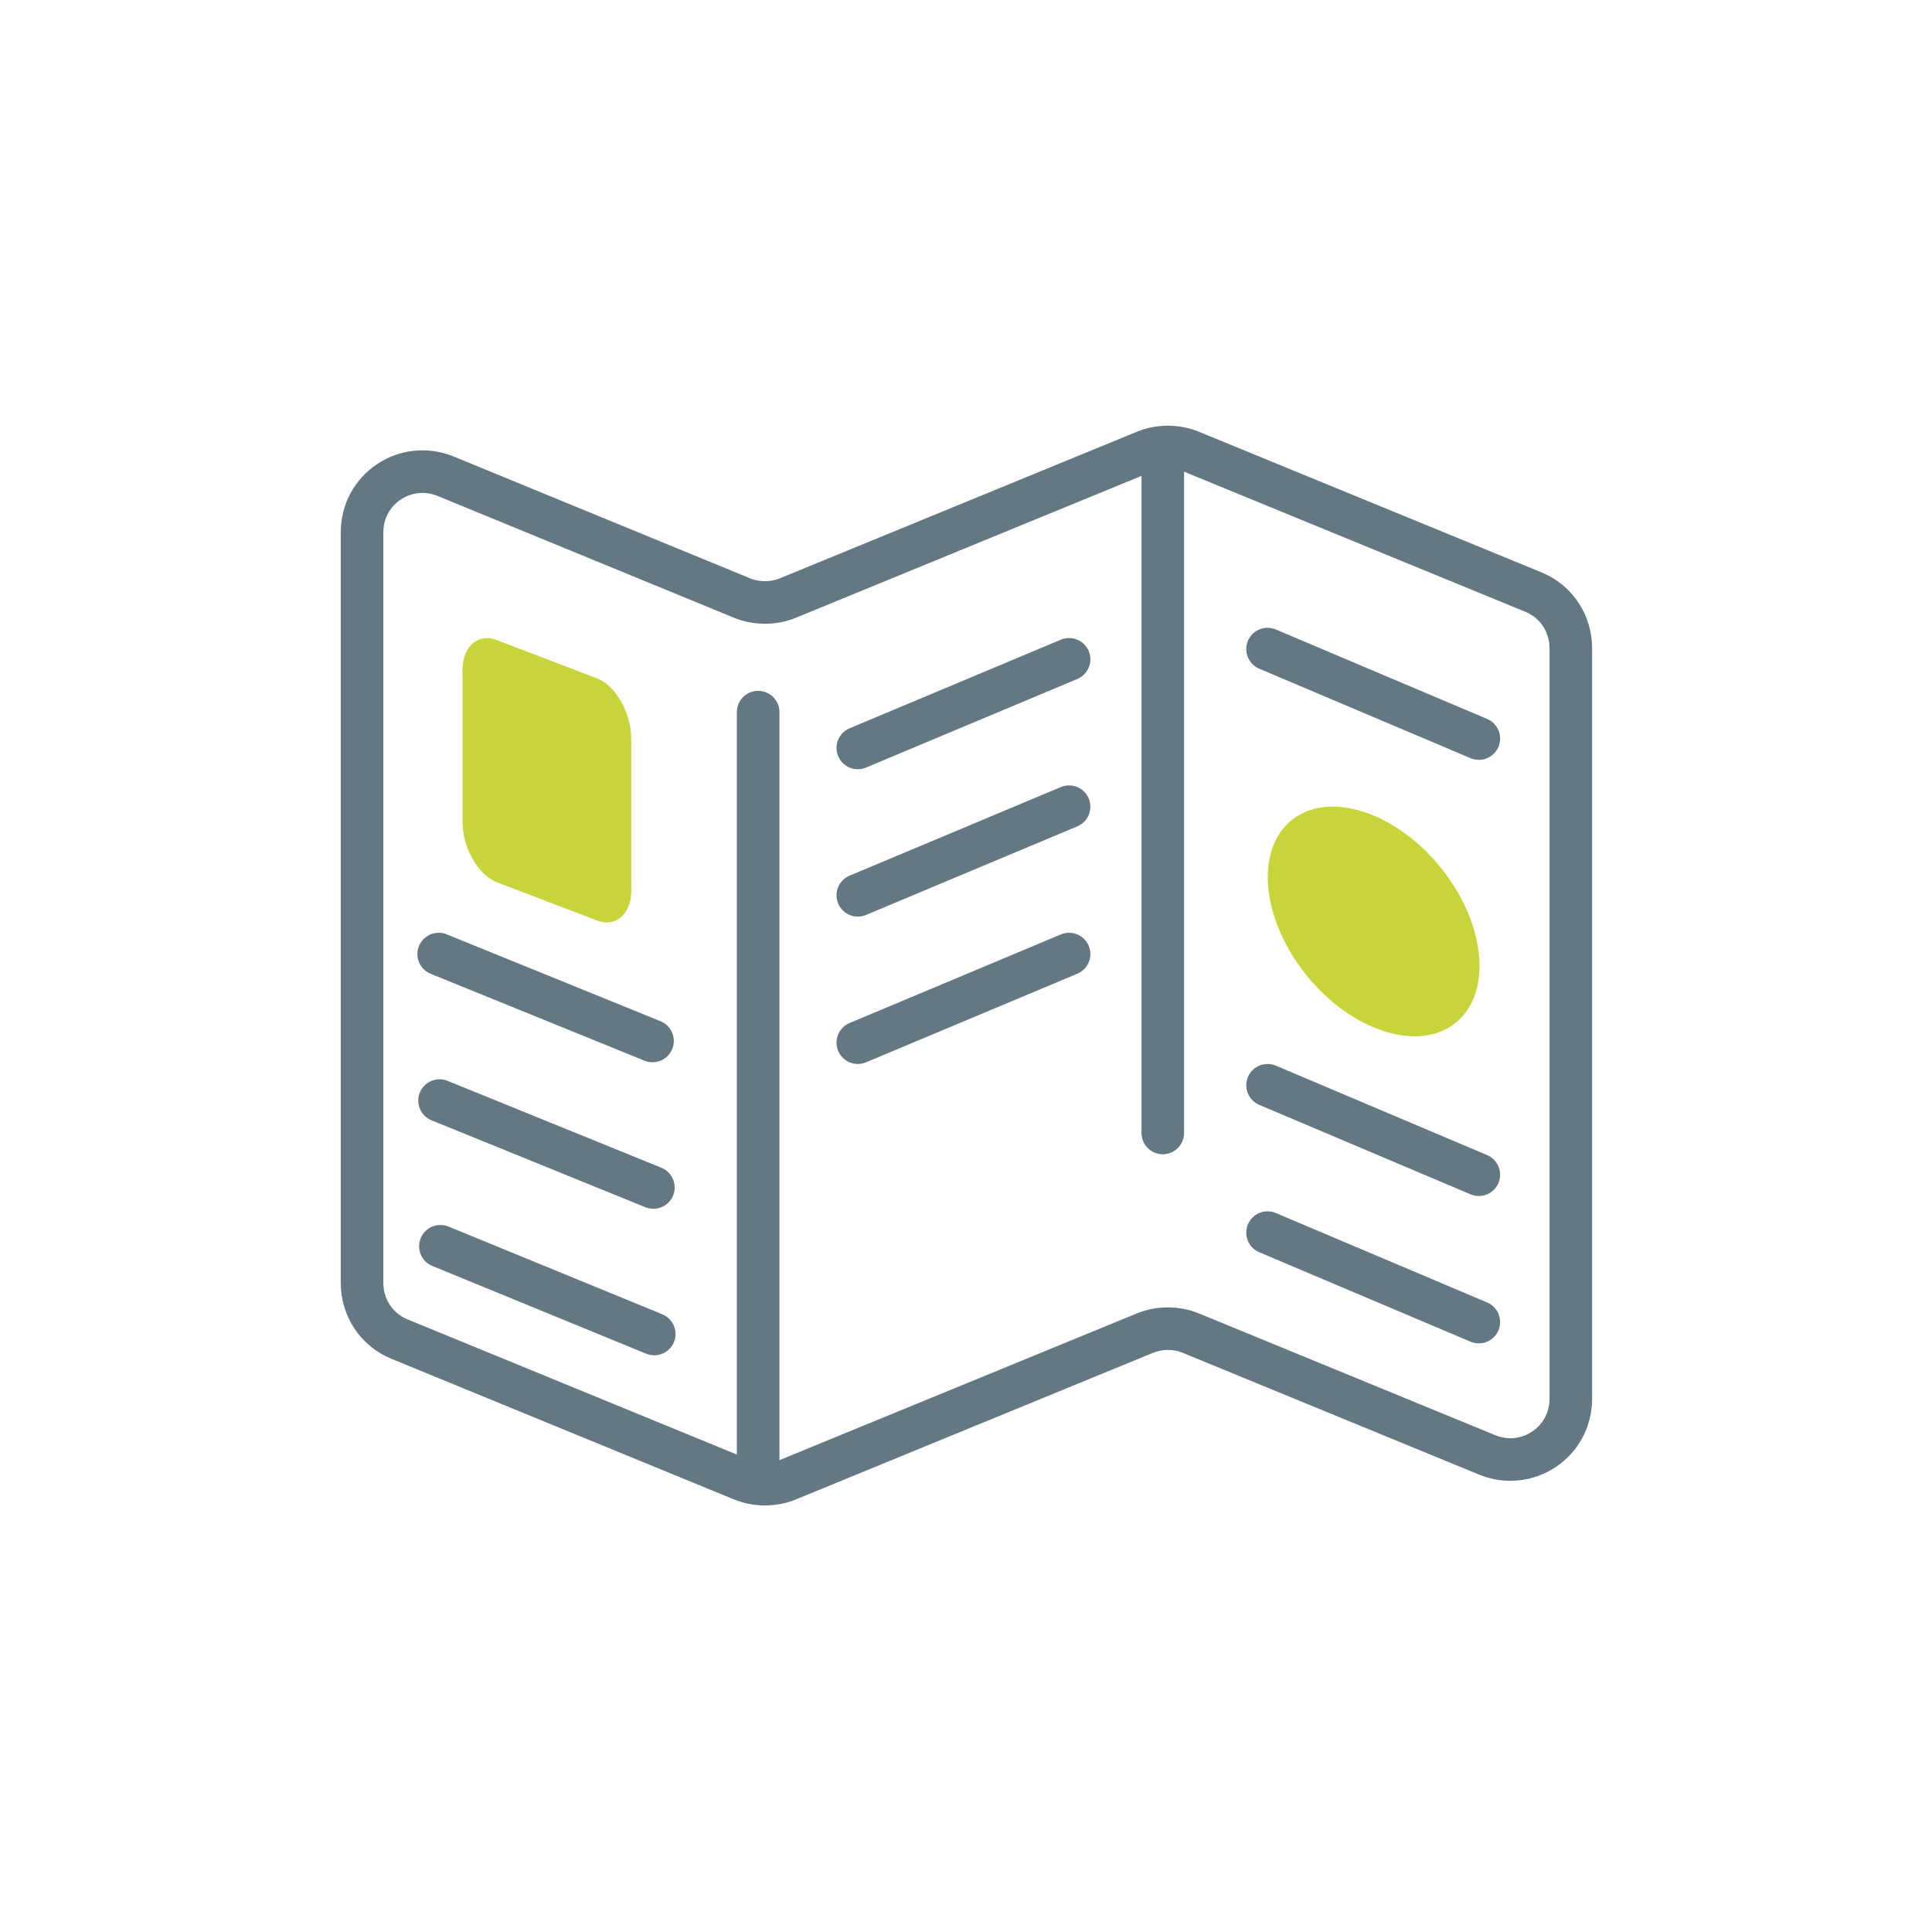 <?xml version="1.0" encoding="UTF-8"?><svg id="Layer_1" xmlns="http://www.w3.org/2000/svg" viewBox="0 0 22.68 22.68"><defs><style>.cls-1{fill:#c7d53a;stroke-width:0px;}.cls-2{fill-rule:evenodd;}.cls-2,.cls-3{fill:none;stroke:#647883;stroke-linecap:round;stroke-linejoin:round;stroke-width:.5px;}</style></defs><path class="cls-2" d="M4.69,15.72l4.02,1.65c.17.07.37.07.54,0l4.19-1.72c.17-.07.37-.07.54,0l3.48,1.43c.47.19.98-.15.98-.66V7.61c0-.29-.17-.55-.44-.66l-4.02-1.65c-.17-.07-.37-.07-.54,0l-4.19,1.72c-.17.07-.37.07-.54,0l-3.48-1.43c-.47-.19-.98.15-.98.66v8.81c0,.29.17.55.44.66Z"/><line class="cls-3" x1="8.9" y1="8.36" x2="8.9" y2="17.37"/><line class="cls-3" x1="13.65" y1="5.26" x2="13.65" y2="13.3"/><path class="cls-1" d="M5.82,7.51l1.18.45c.22.08.41.4.41.71v1.74c.02.3-.17.48-.39.4l-1.18-.45c-.22-.08-.41-.4-.41-.71v-1.74c-.02-.3.17-.48.39-.4Z"/><line class="cls-3" x1="5.15" y1="11.2" x2="7.66" y2="12.22"/><line class="cls-3" x1="5.16" y1="12.92" x2="7.67" y2="13.94"/><line class="cls-3" x1="5.17" y1="14.63" x2="7.68" y2="15.66"/><line class="cls-3" x1="10.07" y1="8.78" x2="12.55" y2="7.74"/><line class="cls-3" x1="10.07" y1="10.51" x2="12.55" y2="9.47"/><line class="cls-3" x1="14.88" y1="7.62" x2="17.36" y2="8.67"/><line class="cls-3" x1="10.07" y1="12.24" x2="12.55" y2="11.2"/><line class="cls-3" x1="14.88" y1="12.74" x2="17.36" y2="13.79"/><line class="cls-3" x1="14.88" y1="14.47" x2="17.36" y2="15.52"/><ellipse class="cls-1" cx="16.12" cy="10.82" rx="1.01" ry="1.53" transform="translate(-3.21 12.57) rotate(-39.05)"/></svg>